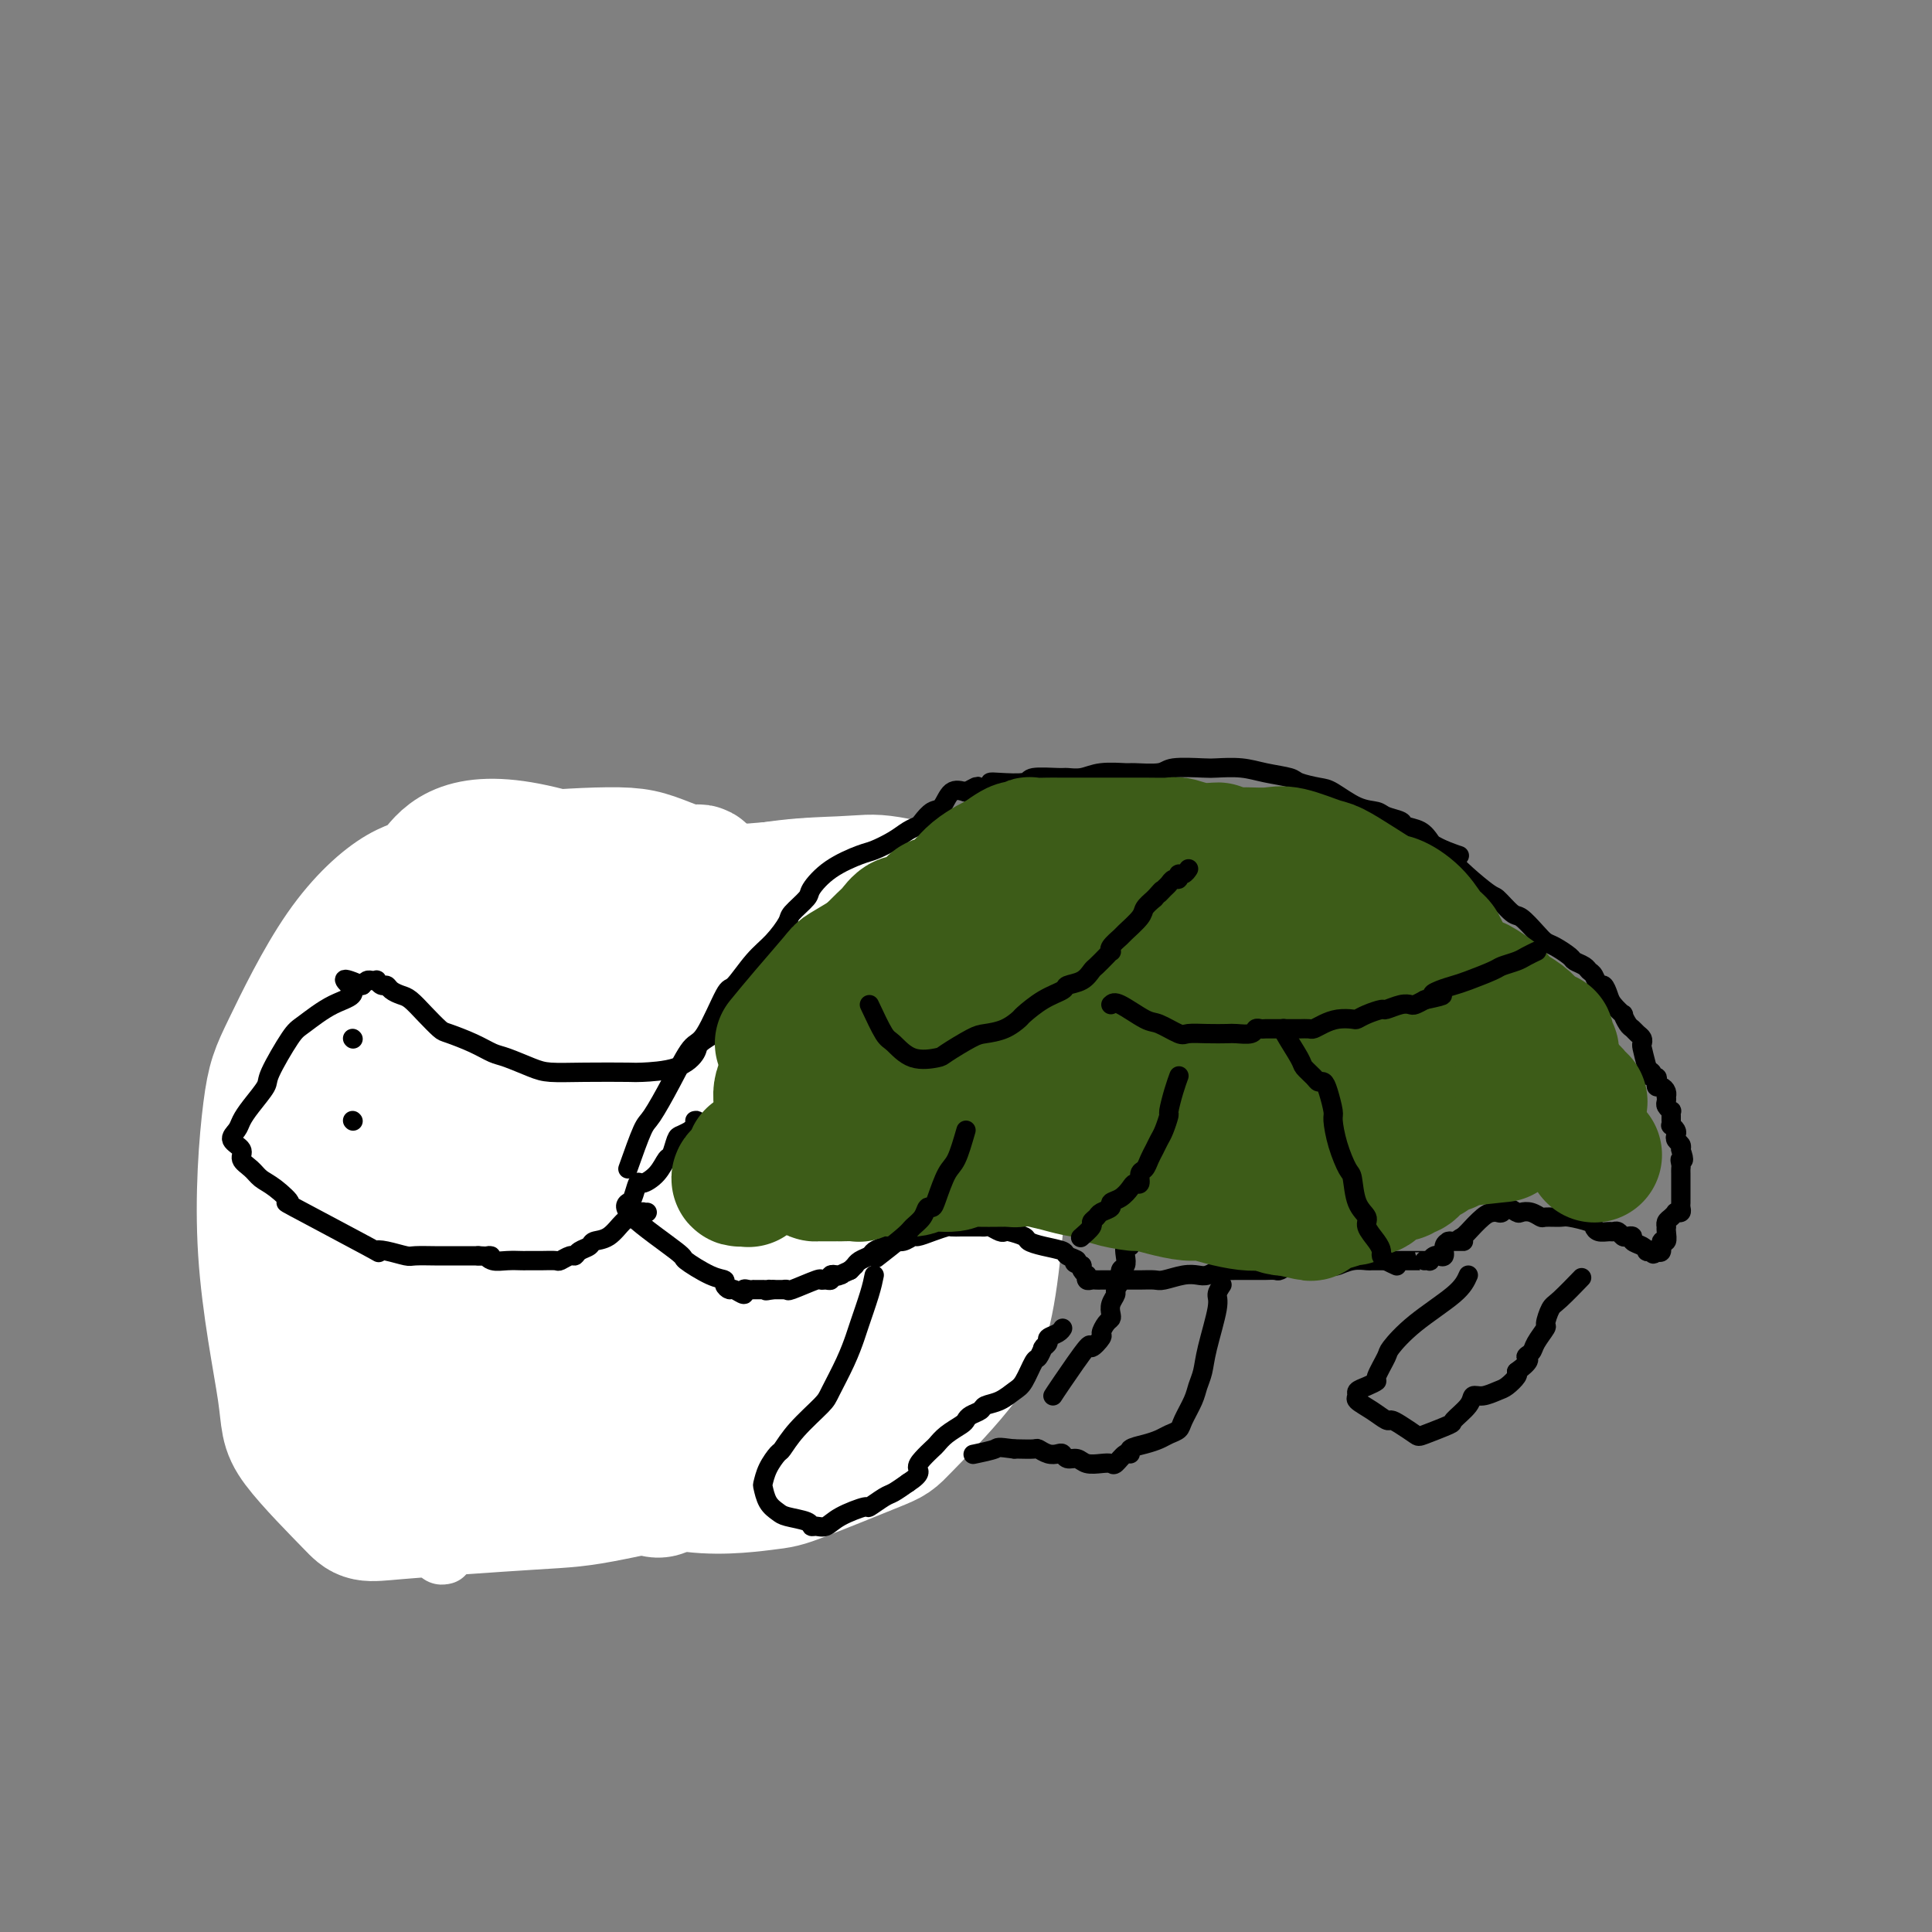 <svg viewBox='0 0 400 400' version='1.1' xmlns='http://www.w3.org/2000/svg' xmlns:xlink='http://www.w3.org/1999/xlink'><rect x="0" y="0" width="400" height="400" fill="#808080" stroke="none"/><g fill='none' stroke='#000000' stroke-width='12' stroke-linecap='round' stroke-linejoin='round'><path d='M87,220c-1.396,1.057 -2.793,2.113 -4,3c-1.207,0.887 -2.225,1.604 -3,2c-0.775,0.396 -1.307,0.473 -2,1c-0.693,0.527 -1.545,1.506 -2,2c-0.455,0.494 -0.511,0.503 -1,1c-0.489,0.497 -1.410,1.483 -2,2c-0.590,0.517 -0.848,0.566 -1,1c-0.152,0.434 -0.197,1.254 -1,2c-0.803,0.746 -2.362,1.420 -3,2c-0.638,0.580 -0.353,1.067 -1,2c-0.647,0.933 -2.226,2.312 -3,4c-0.774,1.688 -0.743,3.683 -1,5c-0.257,1.317 -0.801,1.955 -1,3c-0.199,1.045 -0.053,2.497 0,4c0.053,1.503 0.014,3.057 0,4c-0.014,0.943 -0.004,1.277 0,2c0.004,0.723 0.000,1.837 0,3c-0.000,1.163 0.003,2.377 0,3c-0.003,0.623 -0.013,0.655 0,1c0.013,0.345 0.048,1.001 0,2c-0.048,0.999 -0.178,2.340 0,3c0.178,0.660 0.663,0.639 1,1c0.337,0.361 0.525,1.103 1,2c0.475,0.897 1.238,1.948 2,3'/><path d='M66,278c0.696,1.069 0.435,0.741 1,1c0.565,0.259 1.957,1.104 3,2c1.043,0.896 1.738,1.844 2,2c0.262,0.156 0.090,-0.480 1,0c0.910,0.480 2.900,2.076 4,3c1.100,0.924 1.308,1.176 2,2c0.692,0.824 1.867,2.221 3,3c1.133,0.779 2.223,0.941 3,1c0.777,0.059 1.241,0.016 2,0c0.759,-0.016 1.813,-0.003 3,0c1.187,0.003 2.507,-0.002 3,0c0.493,0.002 0.161,0.012 1,0c0.839,-0.012 2.851,-0.046 4,0c1.149,0.046 1.436,0.171 2,0c0.564,-0.171 1.407,-0.637 3,-1c1.593,-0.363 3.938,-0.621 5,-1c1.062,-0.379 0.842,-0.879 2,-1c1.158,-0.121 3.696,0.137 5,0c1.304,-0.137 1.375,-0.669 2,-1c0.625,-0.331 1.804,-0.460 3,-1c1.196,-0.540 2.408,-1.491 3,-2c0.592,-0.509 0.565,-0.574 1,-1c0.435,-0.426 1.333,-1.211 2,-2c0.667,-0.789 1.103,-1.580 1,-2c-0.103,-0.420 -0.746,-0.469 0,-1c0.746,-0.531 2.882,-1.546 4,-2c1.118,-0.454 1.217,-0.349 2,-1c0.783,-0.651 2.249,-2.060 3,-3c0.751,-0.940 0.786,-1.411 1,-2c0.214,-0.589 0.607,-1.294 1,-2'/><path d='M138,269c2.946,-3.392 1.310,-2.873 1,-3c-0.310,-0.127 0.705,-0.901 1,-2c0.295,-1.099 -0.131,-2.524 0,-4c0.131,-1.476 0.820,-3.001 1,-4c0.180,-0.999 -0.147,-1.470 0,-2c0.147,-0.530 0.769,-1.120 1,-2c0.231,-0.880 0.073,-2.050 0,-3c-0.073,-0.950 -0.060,-1.681 0,-3c0.060,-1.319 0.168,-3.225 0,-4c-0.168,-0.775 -0.611,-0.420 -1,-1c-0.389,-0.580 -0.723,-2.095 -1,-3c-0.277,-0.905 -0.496,-1.200 -1,-2c-0.504,-0.800 -1.291,-2.106 -2,-3c-0.709,-0.894 -1.340,-1.377 -2,-2c-0.660,-0.623 -1.351,-1.386 -2,-2c-0.649,-0.614 -1.257,-1.080 -2,-2c-0.743,-0.920 -1.621,-2.295 -2,-3c-0.379,-0.705 -0.260,-0.740 -1,-1c-0.740,-0.260 -2.341,-0.747 -3,-1c-0.659,-0.253 -0.376,-0.274 -1,-1c-0.624,-0.726 -2.155,-2.158 -3,-3c-0.845,-0.842 -1.006,-1.094 -1,-1c0.006,0.094 0.178,0.533 0,0c-0.178,-0.533 -0.705,-2.038 -1,-3c-0.295,-0.962 -0.356,-1.381 -1,-2c-0.644,-0.619 -1.871,-1.437 -3,-2c-1.129,-0.563 -2.162,-0.869 -3,-1c-0.838,-0.131 -1.482,-0.087 -2,0c-0.518,0.087 -0.909,0.216 -2,0c-1.091,-0.216 -2.883,-0.776 -4,-1c-1.117,-0.224 -1.558,-0.112 -2,0'/><path d='M102,208c-2.476,-0.308 -2.166,-0.079 -2,0c0.166,0.079 0.188,0.007 0,0c-0.188,-0.007 -0.587,0.050 -1,0c-0.413,-0.050 -0.842,-0.206 -1,0c-0.158,0.206 -0.045,0.773 0,1c0.045,0.227 0.023,0.113 0,0'/><path d='M87,217c-1.055,0.364 -2.110,0.729 -3,1c-0.890,0.271 -1.615,0.450 -3,1c-1.385,0.550 -3.429,1.472 -5,2c-1.571,0.528 -2.670,0.663 -3,1c-0.330,0.337 0.108,0.878 0,1c-0.108,0.122 -0.764,-0.173 -1,0c-0.236,0.173 -0.053,0.814 0,1c0.053,0.186 -0.024,-0.083 0,0c0.024,0.083 0.151,0.517 0,1c-0.151,0.483 -0.579,1.015 -1,2c-0.421,0.985 -0.835,2.424 -1,3c-0.165,0.576 -0.083,0.288 0,0'/><path d='M87,216c0.439,-1.350 0.877,-2.701 1,-4c0.123,-1.299 -0.071,-2.548 0,-3c0.071,-0.452 0.406,-0.107 1,0c0.594,0.107 1.448,-0.024 2,0c0.552,0.024 0.802,0.203 1,0c0.198,-0.203 0.343,-0.786 1,-1c0.657,-0.214 1.826,-0.057 3,0c1.174,0.057 2.352,0.015 3,0c0.648,-0.015 0.766,-0.004 1,0c0.234,0.004 0.583,0.001 1,0c0.417,-0.001 0.900,0.001 1,0c0.100,-0.001 -0.183,-0.003 0,0c0.183,0.003 0.833,0.011 1,0c0.167,-0.011 -0.147,-0.041 0,0c0.147,0.041 0.756,0.155 1,0c0.244,-0.155 0.122,-0.577 0,-1'/><path d='M104,207c2.711,-0.533 1.489,-0.867 1,-1c-0.489,-0.133 -0.244,-0.067 0,0'/></g>
<g fill='none' stroke='#FFFFFF' stroke-width='12' stroke-linecap='round' stroke-linejoin='round'><path d='M92,322c-0.740,0.187 -1.480,0.373 -2,-3c-0.520,-3.373 -0.819,-10.307 -1,-14c-0.181,-3.693 -0.245,-4.145 0,-9c0.245,-4.855 0.799,-14.113 1,-19c0.201,-4.887 0.051,-5.405 2,-11c1.949,-5.595 5.999,-16.269 8,-22c2.001,-5.731 1.954,-6.520 6,-11c4.046,-4.480 12.186,-12.651 21,-20c8.814,-7.349 18.301,-13.875 24,-17c5.699,-3.125 7.609,-2.849 13,-4c5.391,-1.151 14.263,-3.730 21,-4c6.737,-0.270 11.340,1.768 14,3c2.660,1.232 3.377,1.659 5,5c1.623,3.341 4.151,9.596 5,17c0.849,7.404 0.019,15.957 -1,21c-1.019,5.043 -2.227,6.574 -5,11c-2.773,4.426 -7.110,11.745 -13,18c-5.890,6.255 -13.333,11.447 -17,14c-3.667,2.553 -3.559,2.468 -8,4c-4.441,1.532 -13.431,4.680 -18,6c-4.569,1.320 -4.718,0.811 -8,1c-3.282,0.189 -9.699,1.077 -16,0c-6.301,-1.077 -12.487,-4.120 -16,-6c-3.513,-1.880 -4.354,-2.597 -7,-6c-2.646,-3.403 -7.097,-9.493 -10,-16c-2.903,-6.507 -4.258,-13.431 -5,-18c-0.742,-4.569 -0.871,-6.785 -1,-9'/><path d='M84,233c-0.734,-9.113 0.432,-18.395 3,-25c2.568,-6.605 6.538,-10.532 13,-15c6.462,-4.468 15.418,-9.476 20,-12c4.582,-2.524 4.792,-2.563 12,-3c7.208,-0.437 21.416,-1.273 29,-2c7.584,-0.727 8.546,-1.345 14,1c5.454,2.345 15.399,7.654 21,15c5.601,7.346 6.856,16.728 7,28c0.144,11.272 -0.824,24.435 -1,31c-0.176,6.565 0.439,6.532 -2,12c-2.439,5.468 -7.931,16.437 -11,22c-3.069,5.563 -3.713,5.720 -8,8c-4.287,2.280 -12.215,6.685 -17,9c-4.785,2.315 -6.427,2.541 -13,3c-6.573,0.459 -18.076,1.150 -29,1c-10.924,-0.150 -21.270,-1.139 -27,-2c-5.730,-0.861 -6.843,-1.592 -11,-3c-4.157,-1.408 -11.359,-3.494 -16,-9c-4.641,-5.506 -6.723,-14.433 -8,-19c-1.277,-4.567 -1.751,-4.774 -1,-11c0.751,-6.226 2.727,-18.472 1,-23c-1.727,-4.528 -7.159,-1.340 3,-11c10.159,-9.660 35.907,-32.168 48,-41c12.093,-8.832 10.530,-3.988 12,-3c1.470,0.988 5.971,-1.879 13,-3c7.029,-1.121 16.585,-0.494 23,0c6.415,0.494 9.690,0.855 11,1c1.310,0.145 0.655,0.072 0,0'/></g>
<g fill='none' stroke='#FFFFFF' stroke-width='28' stroke-linecap='round' stroke-linejoin='round'><path d='M80,306c1.084,-7.386 2.168,-14.772 3,-20c0.832,-5.228 1.413,-8.297 4,-16c2.587,-7.703 7.179,-20.039 13,-31c5.821,-10.961 12.872,-20.547 17,-26c4.128,-5.453 5.333,-6.771 10,-11c4.667,-4.229 12.795,-11.368 22,-15c9.205,-3.632 19.488,-3.758 25,-4c5.512,-0.242 6.255,-0.600 10,0c3.745,0.600 10.494,2.159 15,8c4.506,5.841 6.769,15.964 8,21c1.231,5.036 1.429,4.983 1,14c-0.429,9.017 -1.484,27.102 -3,38c-1.516,10.898 -3.494,14.607 -7,19c-3.506,4.393 -8.539,9.470 -11,12c-2.461,2.530 -2.349,2.512 -6,4c-3.651,1.488 -11.064,4.482 -15,6c-3.936,1.518 -4.395,1.561 -8,2c-3.605,0.439 -10.355,1.274 -17,0c-6.645,-1.274 -13.185,-4.659 -17,-6c-3.815,-1.341 -4.906,-0.640 -9,-5c-4.094,-4.360 -11.191,-13.781 -15,-19c-3.809,-5.219 -4.330,-6.235 -6,-12c-1.670,-5.765 -4.489,-16.280 -6,-26c-1.511,-9.720 -1.714,-18.647 -2,-24c-0.286,-5.353 -0.654,-7.134 0,-11c0.654,-3.866 2.330,-9.819 5,-14c2.670,-4.181 6.335,-6.591 10,-9'/><path d='M101,181c2.318,-1.992 3.114,-2.473 8,-3c4.886,-0.527 13.861,-1.100 19,-1c5.139,0.100 6.442,0.874 12,3c5.558,2.126 15.371,5.605 22,14c6.629,8.395 10.073,21.707 12,29c1.927,7.293 2.336,8.569 3,15c0.664,6.431 1.582,18.017 1,27c-0.582,8.983 -2.664,15.361 -4,19c-1.336,3.639 -1.924,4.537 -4,7c-2.076,2.463 -5.639,6.491 -14,10c-8.361,3.509 -21.520,6.497 -29,8c-7.480,1.503 -9.282,1.519 -17,2c-7.718,0.481 -21.352,1.427 -28,2c-6.648,0.573 -6.312,0.773 -9,-2c-2.688,-2.773 -8.402,-8.518 -11,-12c-2.598,-3.482 -2.081,-4.702 -3,-11c-0.919,-6.298 -3.276,-17.674 -4,-29c-0.724,-11.326 0.183,-22.602 1,-29c0.817,-6.398 1.543,-7.919 4,-13c2.457,-5.081 6.644,-13.723 11,-20c4.356,-6.277 8.881,-10.189 12,-12c3.119,-1.811 4.832,-1.520 7,-4c2.168,-2.480 4.792,-7.730 19,-5c14.208,2.730 40.001,13.441 51,25c10.999,11.559 7.204,23.968 6,31c-1.204,7.032 0.182,8.689 0,15c-0.182,6.311 -1.934,17.276 -3,23c-1.066,5.724 -1.448,6.207 -4,9c-2.552,2.793 -7.276,7.897 -12,13'/><path d='M147,292c-6.016,4.683 -13.057,5.389 -17,6c-3.943,0.611 -4.787,1.127 -10,1c-5.213,-0.127 -14.795,-0.896 -20,-1c-5.205,-0.104 -6.033,0.457 -9,-2c-2.967,-2.457 -8.072,-7.931 -11,-16c-2.928,-8.069 -3.678,-18.731 -4,-25c-0.322,-6.269 -0.217,-8.144 0,-13c0.217,-4.856 0.544,-12.692 3,-20c2.456,-7.308 7.040,-14.088 10,-18c2.960,-3.912 4.296,-4.956 8,-8c3.704,-3.044 9.775,-8.089 14,-11c4.225,-2.911 6.604,-3.687 10,-4c3.396,-0.313 7.808,-0.164 11,2c3.192,2.164 5.162,6.344 8,3c2.838,-3.344 6.543,-14.210 7,9c0.457,23.210 -2.334,80.497 -6,102c-3.666,21.503 -8.206,7.224 -12,2c-3.794,-5.224 -6.840,-1.391 -12,0c-5.160,1.391 -12.433,0.342 -18,-2c-5.567,-2.342 -9.429,-5.976 -12,-8c-2.571,-2.024 -3.852,-2.439 -6,-8c-2.148,-5.561 -5.164,-16.269 -7,-22c-1.836,-5.731 -2.492,-6.485 -3,-11c-0.508,-4.515 -0.868,-12.793 0,-19c0.868,-6.207 2.962,-10.345 5,-13c2.038,-2.655 4.019,-3.828 6,-5'/><path d='M82,211c4.792,-2.380 13.772,-5.830 19,-8c5.228,-2.170 6.706,-3.061 13,-4c6.294,-0.939 17.406,-1.928 27,-1c9.594,0.928 17.670,3.771 22,6c4.330,2.229 4.913,3.844 7,9c2.087,5.156 5.679,13.852 7,23c1.321,9.148 0.373,18.746 0,24c-0.373,5.254 -0.171,6.162 -2,11c-1.829,4.838 -5.688,13.605 -8,18c-2.312,4.395 -3.076,4.418 -7,6c-3.924,1.582 -11.006,4.724 -17,7c-5.994,2.276 -10.898,3.688 -16,4c-5.102,0.312 -10.400,-0.474 -13,-1c-2.600,-0.526 -2.502,-0.791 -4,-4c-1.498,-3.209 -4.592,-9.360 -6,-13c-1.408,-3.640 -1.130,-4.767 -1,-11c0.130,-6.233 0.111,-17.570 1,-26c0.889,-8.430 2.686,-13.953 6,-22c3.314,-8.047 8.146,-18.620 10,-23c1.854,-4.380 0.732,-2.569 1,-1c0.268,1.569 1.927,2.895 3,4c1.073,1.105 1.561,1.988 3,6c1.439,4.012 3.831,11.152 6,19c2.169,7.848 4.116,16.405 5,21c0.884,4.595 0.704,5.229 1,9c0.296,3.771 1.069,10.681 1,14c-0.069,3.319 -0.980,3.047 -1,4c-0.020,0.953 0.851,3.129 0,4c-0.851,0.871 -3.426,0.435 -6,0'/><path d='M133,286c-1.486,0.202 -2.202,0.707 -5,-1c-2.798,-1.707 -7.678,-5.627 -10,-8c-2.322,-2.373 -2.084,-3.199 -3,-8c-0.916,-4.801 -2.985,-13.577 -4,-21c-1.015,-7.423 -0.975,-13.491 0,-19c0.975,-5.509 2.887,-10.457 4,-13c1.113,-2.543 1.429,-2.679 2,-4c0.571,-1.321 1.396,-3.827 2,-5c0.604,-1.173 0.986,-1.015 1,-1c0.014,0.015 -0.339,-0.115 0,0c0.339,0.115 1.369,0.474 2,1c0.631,0.526 0.862,1.219 2,2c1.138,0.781 3.182,1.652 4,2c0.818,0.348 0.409,0.174 0,0'/></g>
<g fill='none' stroke='#FFFFFF' stroke-width='4' stroke-linecap='round' stroke-linejoin='round'><path d='M132,267c0.666,0.021 1.331,0.043 2,-1c0.669,-1.043 1.340,-3.149 2,-4c0.660,-0.851 1.309,-0.447 2,-2c0.691,-1.553 1.424,-5.064 2,-7c0.576,-1.936 0.997,-2.297 2,-4c1.003,-1.703 2.590,-4.746 4,-7c1.410,-2.254 2.642,-3.718 4,-6c1.358,-2.282 2.842,-5.381 4,-7c1.158,-1.619 1.991,-1.757 3,-3c1.009,-1.243 2.193,-3.592 3,-5c0.807,-1.408 1.236,-1.874 2,-3c0.764,-1.126 1.862,-2.911 3,-5c1.138,-2.089 2.315,-4.481 3,-6c0.685,-1.519 0.876,-2.164 2,-3c1.124,-0.836 3.179,-1.862 5,-3c1.821,-1.138 3.407,-2.390 4,-3c0.593,-0.610 0.193,-0.580 1,-1c0.807,-0.420 2.821,-1.291 5,-2c2.179,-0.709 4.523,-1.257 6,-2c1.477,-0.743 2.086,-1.680 4,-3c1.914,-1.320 5.131,-3.024 7,-4c1.869,-0.976 2.388,-1.224 4,-2c1.612,-0.776 4.318,-2.079 7,-3c2.682,-0.921 5.341,-1.461 8,-2'/><path d='M221,179c9.756,-4.294 8.645,-2.527 9,-2c0.355,0.527 2.174,-0.184 5,-1c2.826,-0.816 6.659,-1.735 9,-2c2.341,-0.265 3.191,0.125 5,0c1.809,-0.125 4.576,-0.766 6,-1c1.424,-0.234 1.505,-0.063 2,0c0.495,0.063 1.402,0.017 2,0c0.598,-0.017 0.885,-0.005 1,0c0.115,0.005 0.057,0.002 0,0'/></g>
<g fill='none' stroke='#000000' stroke-width='4' stroke-linecap='round' stroke-linejoin='round'><path d='M130,242c1.135,-3.199 2.269,-6.398 3,-8c0.731,-1.602 1.057,-1.607 2,-3c0.943,-1.393 2.502,-4.173 4,-7c1.498,-2.827 2.935,-5.702 4,-7c1.065,-1.298 1.758,-1.021 3,-3c1.242,-1.979 3.034,-6.215 4,-8c0.966,-1.785 1.107,-1.120 2,-2c0.893,-0.880 2.537,-3.304 4,-5c1.463,-1.696 2.743,-2.665 4,-4c1.257,-1.335 2.490,-3.035 3,-4c0.510,-0.965 0.297,-1.194 1,-2c0.703,-0.806 2.322,-2.190 3,-3c0.678,-0.810 0.415,-1.046 1,-2c0.585,-0.954 2.019,-2.626 4,-4c1.981,-1.374 4.510,-2.448 6,-3c1.490,-0.552 1.943,-0.580 3,-1c1.057,-0.420 2.720,-1.230 4,-2c1.280,-0.770 2.177,-1.499 3,-2c0.823,-0.501 1.571,-0.772 2,-1c0.429,-0.228 0.540,-0.412 1,-1c0.460,-0.588 1.267,-1.580 2,-2c0.733,-0.420 1.390,-0.267 2,-1c0.610,-0.733 1.174,-2.352 2,-3c0.826,-0.648 1.913,-0.324 3,0'/><path d='M200,164c4.389,-2.430 1.362,-0.507 1,0c-0.362,0.507 1.941,-0.404 3,-1c1.059,-0.596 0.876,-0.878 1,-1c0.124,-0.122 0.557,-0.086 2,0c1.443,0.086 3.898,0.220 5,0c1.102,-0.220 0.852,-0.795 2,-1c1.148,-0.205 3.695,-0.041 5,0c1.305,0.041 1.368,-0.042 2,0c0.632,0.042 1.833,0.208 3,0c1.167,-0.208 2.301,-0.792 4,-1c1.699,-0.208 3.965,-0.042 5,0c1.035,0.042 0.841,-0.041 2,0c1.159,0.041 3.670,0.206 5,0c1.330,-0.206 1.477,-0.784 3,-1c1.523,-0.216 4.422,-0.069 6,0c1.578,0.069 1.835,0.060 3,0c1.165,-0.060 3.240,-0.170 5,0c1.760,0.170 3.207,0.621 5,1c1.793,0.379 3.931,0.686 5,1c1.069,0.314 1.067,0.633 2,1c0.933,0.367 2.801,0.781 4,1c1.199,0.219 1.730,0.244 3,1c1.270,0.756 3.280,2.244 5,3c1.720,0.756 3.150,0.779 4,1c0.850,0.221 1.121,0.640 2,1c0.879,0.360 2.367,0.660 3,1c0.633,0.340 0.410,0.721 1,1c0.590,0.279 1.993,0.456 3,1c1.007,0.544 1.617,1.454 2,2c0.383,0.546 0.538,0.727 1,1c0.462,0.273 1.231,0.636 2,1'/><path d='M299,176c6.336,2.451 1.177,0.080 1,1c-0.177,0.920 4.628,5.132 7,7c2.372,1.868 2.313,1.394 3,2c0.687,0.606 2.122,2.294 3,3c0.878,0.706 1.199,0.431 2,1c0.801,0.569 2.083,1.984 3,3c0.917,1.016 1.468,1.634 2,2c0.532,0.366 1.046,0.480 2,1c0.954,0.520 2.350,1.448 3,2c0.650,0.552 0.555,0.730 1,1c0.445,0.270 1.428,0.631 2,1c0.572,0.369 0.731,0.746 1,1c0.269,0.254 0.648,0.385 1,1c0.352,0.615 0.676,1.714 1,2c0.324,0.286 0.646,-0.240 1,0c0.354,0.240 0.739,1.248 1,2c0.261,0.752 0.399,1.248 1,2c0.601,0.752 1.666,1.760 2,2c0.334,0.240 -0.065,-0.287 0,0c0.065,0.287 0.592,1.387 1,2c0.408,0.613 0.697,0.739 1,1c0.303,0.261 0.620,0.655 1,1c0.380,0.345 0.824,0.639 1,1c0.176,0.361 0.086,0.790 0,1c-0.086,0.210 -0.167,0.203 0,1c0.167,0.797 0.584,2.399 1,4'/><path d='M341,221c1.327,2.874 0.146,1.557 0,1c-0.146,-0.557 0.745,-0.356 1,0c0.255,0.356 -0.125,0.865 0,1c0.125,0.135 0.755,-0.105 1,0c0.245,0.105 0.104,0.554 0,1c-0.104,0.446 -0.172,0.889 0,1c0.172,0.111 0.582,-0.111 1,0c0.418,0.111 0.843,0.554 1,1c0.157,0.446 0.046,0.894 0,1c-0.046,0.106 -0.026,-0.130 0,0c0.026,0.130 0.060,0.627 0,1c-0.060,0.373 -0.212,0.622 0,1c0.212,0.378 0.789,0.885 1,1c0.211,0.115 0.057,-0.162 0,0c-0.057,0.162 -0.015,0.762 0,1c0.015,0.238 0.004,0.115 0,0c-0.004,-0.115 -0.001,-0.223 0,0c0.001,0.223 -0.001,0.777 0,1c0.001,0.223 0.004,0.115 0,0c-0.004,-0.115 -0.015,-0.238 0,0c0.015,0.238 0.056,0.837 0,1c-0.056,0.163 -0.207,-0.111 0,0c0.207,0.111 0.774,0.607 1,1c0.226,0.393 0.112,0.683 0,1c-0.112,0.317 -0.223,0.662 0,1c0.223,0.338 0.778,0.668 1,1c0.222,0.332 0.111,0.666 0,1'/><path d='M348,238c1.083,3.036 0.290,2.127 0,2c-0.290,-0.127 -0.078,0.529 0,1c0.078,0.471 0.021,0.756 0,1c-0.021,0.244 -0.006,0.447 0,1c0.006,0.553 0.002,1.458 0,2c-0.002,0.542 -0.001,0.722 0,1c0.001,0.278 0.001,0.653 0,1c-0.001,0.347 -0.004,0.667 0,1c0.004,0.333 0.015,0.678 0,1c-0.015,0.322 -0.056,0.621 0,1c0.056,0.379 0.208,0.837 0,1c-0.208,0.163 -0.778,0.032 -1,0c-0.222,-0.032 -0.098,0.034 0,0c0.098,-0.034 0.170,-0.167 0,0c-0.170,0.167 -0.582,0.635 -1,1c-0.418,0.365 -0.843,0.628 -1,1c-0.157,0.372 -0.046,0.854 0,1c0.046,0.146 0.027,-0.045 0,0c-0.027,0.045 -0.063,0.324 0,1c0.063,0.676 0.223,1.748 0,2c-0.223,0.252 -0.829,-0.317 -1,0c-0.171,0.317 0.094,1.519 0,2c-0.094,0.481 -0.547,0.240 -1,0'/><path d='M343,259c-0.937,1.241 -0.781,0.344 -1,0c-0.219,-0.344 -0.814,-0.134 -1,0c-0.186,0.134 0.038,0.193 0,0c-0.038,-0.193 -0.339,-0.639 -1,-1c-0.661,-0.361 -1.683,-0.636 -2,-1c-0.317,-0.364 0.069,-0.815 0,-1c-0.069,-0.185 -0.595,-0.102 -1,0c-0.405,0.102 -0.689,0.224 -1,0c-0.311,-0.224 -0.647,-0.795 -1,-1c-0.353,-0.205 -0.722,-0.044 -1,0c-0.278,0.044 -0.467,-0.031 -1,0c-0.533,0.031 -1.412,0.166 -2,0c-0.588,-0.166 -0.886,-0.633 -1,-1c-0.114,-0.367 -0.043,-0.633 -1,-1c-0.957,-0.367 -2.942,-0.834 -4,-1c-1.058,-0.166 -1.191,-0.031 -2,0c-0.809,0.031 -2.296,-0.043 -3,0c-0.704,0.043 -0.626,0.203 -1,0c-0.374,-0.203 -1.199,-0.769 -2,-1c-0.801,-0.231 -1.577,-0.129 -2,0c-0.423,0.129 -0.494,0.283 -1,0c-0.506,-0.283 -1.446,-1.003 -2,-1c-0.554,0.003 -0.720,0.730 -1,1c-0.280,0.270 -0.673,0.082 -1,0c-0.327,-0.082 -0.588,-0.058 -1,0c-0.412,0.058 -0.977,0.150 -2,1c-1.023,0.850 -2.506,2.460 -3,3c-0.494,0.540 0.002,0.012 0,0c-0.002,-0.012 -0.501,0.494 -1,1'/><path d='M303,256c-2.137,1.000 -0.481,0.999 0,1c0.481,0.001 -0.215,0.002 -1,0c-0.785,-0.002 -1.659,-0.007 -2,0c-0.341,0.007 -0.148,0.026 0,0c0.148,-0.026 0.251,-0.098 0,0c-0.251,0.098 -0.854,0.365 -1,1c-0.146,0.635 0.167,1.638 0,2c-0.167,0.362 -0.814,0.083 -1,0c-0.186,-0.083 0.090,0.030 0,0c-0.090,-0.030 -0.546,-0.204 -1,0c-0.454,0.204 -0.907,0.787 -1,1c-0.093,0.213 0.175,0.057 0,0c-0.175,-0.057 -0.792,-0.015 -1,0c-0.208,0.015 -0.006,0.004 0,0c0.006,-0.004 -0.185,-0.001 -1,0c-0.815,0.001 -2.254,0.000 -3,0c-0.746,-0.000 -0.800,0.000 -1,0c-0.200,-0.000 -0.545,-0.001 -1,0c-0.455,0.001 -1.019,0.004 -2,0c-0.981,-0.004 -2.380,-0.015 -3,0c-0.620,0.015 -0.460,0.057 -1,0c-0.540,-0.057 -1.779,-0.211 -3,0c-1.221,0.211 -2.424,0.789 -3,1c-0.576,0.211 -0.526,0.057 -1,0c-0.474,-0.057 -1.474,-0.015 -2,0c-0.526,0.015 -0.579,0.004 -1,0c-0.421,-0.004 -1.211,-0.002 -2,0'/><path d='M271,262c-4.517,0.171 -3.308,0.098 -3,0c0.308,-0.098 -0.285,-0.223 -1,0c-0.715,0.223 -1.553,0.792 -2,1c-0.447,0.208 -0.505,0.056 -1,0c-0.495,-0.056 -1.429,-0.015 -2,0c-0.571,0.015 -0.781,0.004 -1,0c-0.219,-0.004 -0.448,-0.001 -1,0c-0.552,0.001 -1.428,-0.001 -2,0c-0.572,0.001 -0.839,0.004 -1,0c-0.161,-0.004 -0.217,-0.015 -1,0c-0.783,0.015 -2.294,0.056 -3,0c-0.706,-0.056 -0.605,-0.207 -1,0c-0.395,0.207 -1.284,0.774 -2,1c-0.716,0.226 -1.258,0.113 -2,0c-0.742,-0.113 -1.684,-0.226 -3,0c-1.316,0.226 -3.006,0.793 -4,1c-0.994,0.207 -1.291,0.056 -2,0c-0.709,-0.056 -1.829,-0.015 -3,0c-1.171,0.015 -2.394,0.004 -3,0c-0.606,-0.004 -0.596,-0.001 -1,0c-0.404,0.001 -1.222,0.001 -2,0c-0.778,-0.001 -1.515,-0.004 -2,0c-0.485,0.004 -0.717,0.016 -1,0c-0.283,-0.016 -0.615,-0.060 -1,0c-0.385,0.060 -0.821,0.223 -1,0c-0.179,-0.223 -0.099,-0.833 0,-1c0.099,-0.167 0.219,0.109 0,0c-0.219,-0.109 -0.777,-0.603 -1,-1c-0.223,-0.397 -0.112,-0.699 0,-1'/><path d='M224,262c-2.737,-0.643 -1.080,-0.750 -1,-1c0.080,-0.250 -1.415,-0.644 -2,-1c-0.585,-0.356 -0.258,-0.673 -1,-1c-0.742,-0.327 -2.552,-0.662 -4,-1c-1.448,-0.338 -2.534,-0.678 -3,-1c-0.466,-0.322 -0.314,-0.626 -1,-1c-0.686,-0.374 -2.211,-0.818 -3,-1c-0.789,-0.182 -0.841,-0.101 -1,0c-0.159,0.101 -0.424,0.223 -1,0c-0.576,-0.223 -1.464,-0.792 -2,-1c-0.536,-0.208 -0.722,-0.056 -1,0c-0.278,0.056 -0.648,0.015 -1,0c-0.352,-0.015 -0.685,-0.004 -1,0c-0.315,0.004 -0.613,0.001 -1,0c-0.387,-0.001 -0.862,-0.001 -1,0c-0.138,0.001 0.060,0.003 0,0c-0.060,-0.003 -0.377,-0.011 -1,0c-0.623,0.011 -1.553,0.040 -2,0c-0.447,-0.040 -0.413,-0.150 -1,0c-0.587,0.150 -1.795,0.561 -3,1c-1.205,0.439 -2.405,0.905 -3,1c-0.595,0.095 -0.583,-0.182 -1,0c-0.417,0.182 -1.263,0.822 -2,1c-0.737,0.178 -1.367,-0.107 -2,0c-0.633,0.107 -1.270,0.607 -2,1c-0.730,0.393 -1.554,0.679 -2,1c-0.446,0.321 -0.515,0.677 -1,1c-0.485,0.323 -1.388,0.612 -2,1c-0.612,0.388 -0.934,0.874 -1,1c-0.066,0.126 0.124,-0.107 0,0c-0.124,0.107 -0.562,0.553 -1,1'/><path d='M176,263c-3.560,1.619 -2.458,1.167 -2,1c0.458,-0.167 0.274,-0.048 0,0c-0.274,0.048 -0.637,0.024 -1,0'/><path d='M173,264c-0.400,0.171 0.099,0.099 0,0c-0.099,-0.099 -0.796,-0.225 -1,0c-0.204,0.225 0.085,0.800 0,1c-0.085,0.200 -0.543,0.025 -1,0c-0.457,-0.025 -0.911,0.098 -1,0c-0.089,-0.098 0.188,-0.419 -1,0c-1.188,0.419 -3.840,1.576 -5,2c-1.160,0.424 -0.826,0.114 -1,0c-0.174,-0.114 -0.854,-0.031 -1,0c-0.146,0.031 0.244,0.009 0,0c-0.244,-0.009 -1.122,-0.004 -2,0'/><path d='M160,267c-2.255,0.464 -1.391,0.124 -1,0c0.391,-0.124 0.311,-0.033 0,0c-0.311,0.033 -0.853,0.009 -1,0c-0.147,-0.009 0.102,-0.002 0,0c-0.102,0.002 -0.553,-0.001 -1,0c-0.447,0.001 -0.888,0.005 -1,0c-0.112,-0.005 0.107,-0.019 0,0c-0.107,0.019 -0.539,0.073 -1,0c-0.461,-0.073 -0.951,-0.271 -1,0c-0.049,0.271 0.342,1.011 0,1c-0.342,-0.011 -1.418,-0.774 -2,-1c-0.582,-0.226 -0.669,0.086 -1,0c-0.331,-0.086 -0.907,-0.571 -1,-1c-0.093,-0.429 0.296,-0.804 0,-1c-0.296,-0.196 -1.278,-0.214 -3,-1c-1.722,-0.786 -4.186,-2.341 -5,-3c-0.814,-0.659 0.020,-0.423 -2,-2c-2.020,-1.577 -6.894,-4.968 -9,-7c-2.106,-2.032 -1.445,-2.707 -1,-3c0.445,-0.293 0.672,-0.205 1,-1c0.328,-0.795 0.756,-2.473 1,-3c0.244,-0.527 0.303,0.097 1,0c0.697,-0.097 2.031,-0.915 3,-2c0.969,-1.085 1.572,-2.437 2,-3c0.428,-0.563 0.682,-0.336 1,-1c0.318,-0.664 0.701,-2.217 1,-3c0.299,-0.783 0.514,-0.795 1,-1c0.486,-0.205 1.243,-0.602 2,-1'/><path d='M143,234c1.933,-2.156 1.267,-2.044 1,-2c-0.267,0.044 -0.133,0.022 0,0'/><path d='M148,214c0.327,-0.188 0.655,-0.376 0,0c-0.655,0.376 -2.291,1.316 -3,2c-0.709,0.684 -0.491,1.111 -1,2c-0.509,0.889 -1.746,2.239 -4,3c-2.254,0.761 -5.525,0.934 -7,1c-1.475,0.066 -1.154,0.025 -3,0c-1.846,-0.025 -5.858,-0.033 -9,0c-3.142,0.033 -5.413,0.108 -7,0c-1.587,-0.108 -2.492,-0.400 -4,-1c-1.508,-0.600 -3.621,-1.507 -5,-2c-1.379,-0.493 -2.024,-0.571 -3,-1c-0.976,-0.429 -2.282,-1.207 -4,-2c-1.718,-0.793 -3.850,-1.599 -5,-2c-1.150,-0.401 -1.320,-0.397 -2,-1c-0.680,-0.603 -1.870,-1.812 -3,-3c-1.130,-1.188 -2.200,-2.356 -3,-3c-0.800,-0.644 -1.329,-0.765 -2,-1c-0.671,-0.235 -1.486,-0.585 -2,-1c-0.514,-0.415 -0.729,-0.896 -1,-1c-0.271,-0.104 -0.597,0.167 -1,0c-0.403,-0.167 -0.881,-0.774 -1,-1c-0.119,-0.226 0.123,-0.071 0,0c-0.123,0.071 -0.610,0.058 -1,0c-0.390,-0.058 -0.683,-0.159 -1,0c-0.317,0.159 -0.659,0.580 -1,1'/><path d='M75,204c-6.333,-2.681 -2.664,-0.382 -2,1c0.664,1.382 -1.676,1.849 -4,3c-2.324,1.151 -4.632,2.986 -6,4c-1.368,1.014 -1.795,1.206 -3,3c-1.205,1.794 -3.187,5.191 -4,7c-0.813,1.809 -0.459,2.032 -1,3c-0.541,0.968 -1.979,2.682 -3,4c-1.021,1.318 -1.624,2.240 -2,3c-0.376,0.760 -0.526,1.358 -1,2c-0.474,0.642 -1.274,1.327 -1,2c0.274,0.673 1.622,1.333 2,2c0.378,0.667 -0.214,1.340 0,2c0.214,0.660 1.234,1.308 2,2c0.766,0.692 1.279,1.430 2,2c0.721,0.570 1.649,0.972 3,2c1.351,1.028 3.126,2.681 3,3c-0.126,0.319 -2.153,-0.695 1,1c3.153,1.695 11.486,6.100 15,8c3.514,1.900 2.209,1.294 2,1c-0.209,-0.294 0.679,-0.275 2,0c1.321,0.275 3.077,0.806 4,1c0.923,0.194 1.014,0.052 2,0c0.986,-0.052 2.866,-0.014 4,0c1.134,0.014 1.522,0.004 2,0c0.478,-0.004 1.046,-0.001 2,0c0.954,0.001 2.295,0.000 3,0c0.705,-0.000 0.773,-0.000 1,0c0.227,0.000 0.614,0.000 1,0'/><path d='M99,260c3.987,0.249 2.453,-0.130 2,0c-0.453,0.130 0.174,0.767 1,1c0.826,0.233 1.850,0.062 3,0c1.150,-0.062 2.426,-0.016 3,0c0.574,0.016 0.448,0.000 1,0c0.552,-0.000 1.783,0.015 3,0c1.217,-0.015 2.419,-0.060 3,0c0.581,0.060 0.541,0.223 1,0c0.459,-0.223 1.417,-0.834 2,-1c0.583,-0.166 0.792,0.112 1,0c0.208,-0.112 0.416,-0.615 1,-1c0.584,-0.385 1.545,-0.652 2,-1c0.455,-0.348 0.403,-0.776 1,-1c0.597,-0.224 1.844,-0.242 3,-1c1.156,-0.758 2.222,-2.256 3,-3c0.778,-0.744 1.266,-0.735 2,-1c0.734,-0.265 1.712,-0.803 2,-1c0.288,-0.197 -0.115,-0.053 0,0c0.115,0.053 0.747,0.015 1,0c0.253,-0.015 0.126,-0.008 0,0'/><path d='M73,215c0.000,0.000 0.100,0.100 0.1,0.1'/><path d='M73,232c0.000,0.000 0.100,0.100 0.1,0.1'/></g>
<g fill='none' stroke='#3D5C18' stroke-width='28' stroke-linecap='round' stroke-linejoin='round'><path d='M162,216c1.464,-1.786 2.928,-3.571 5,-6c2.072,-2.429 4.751,-5.500 6,-7c1.249,-1.500 1.069,-1.428 2,-2c0.931,-0.572 2.974,-1.789 5,-3c2.026,-1.211 4.035,-2.417 5,-3c0.965,-0.583 0.885,-0.541 2,-1c1.115,-0.459 3.426,-1.417 5,-2c1.574,-0.583 2.412,-0.790 3,-1c0.588,-0.210 0.925,-0.423 2,-1c1.075,-0.577 2.889,-1.517 4,-2c1.111,-0.483 1.520,-0.508 3,-1c1.480,-0.492 4.032,-1.452 6,-2c1.968,-0.548 3.353,-0.683 4,-1c0.647,-0.317 0.557,-0.817 1,-1c0.443,-0.183 1.418,-0.049 2,0c0.582,0.049 0.771,0.013 1,0c0.229,-0.013 0.498,-0.004 1,0c0.502,0.004 1.238,0.001 2,0c0.762,-0.001 1.550,-0.000 2,0c0.450,0.000 0.563,0.000 1,0c0.437,-0.000 1.198,-0.000 2,0c0.802,0.000 1.645,0.000 2,0c0.355,-0.000 0.222,-0.000 1,0c0.778,0.000 2.466,0.000 4,0c1.534,-0.000 2.913,-0.000 4,0c1.087,0.000 1.882,0.000 3,0c1.118,-0.000 2.559,-0.000 4,0'/><path d='M244,183c5.053,0.244 4.186,0.853 4,1c-0.186,0.147 0.310,-0.166 2,0c1.690,0.166 4.573,0.813 6,1c1.427,0.187 1.399,-0.087 2,0c0.601,0.087 1.832,0.533 3,1c1.168,0.467 2.272,0.955 3,1c0.728,0.045 1.081,-0.353 2,0c0.919,0.353 2.404,1.457 3,2c0.596,0.543 0.302,0.526 1,1c0.698,0.474 2.389,1.441 4,2c1.611,0.559 3.141,0.711 4,1c0.859,0.289 1.048,0.714 2,1c0.952,0.286 2.667,0.434 4,1c1.333,0.566 2.283,1.551 3,2c0.717,0.449 1.201,0.361 2,1c0.799,0.639 1.911,2.006 2,2c0.089,-0.006 -0.847,-1.385 1,1c1.847,2.385 6.476,8.535 8,11c1.524,2.465 -0.056,1.246 0,1c0.056,-0.246 1.747,0.481 1,1c-0.747,0.519 -3.932,0.830 -9,0c-5.068,-0.830 -12.018,-2.800 -17,-4c-4.982,-1.200 -7.995,-1.628 -10,-2c-2.005,-0.372 -3.003,-0.686 -4,-1'/><path d='M261,207c-5.815,-1.249 -4.854,-0.871 -6,-1c-1.146,-0.129 -4.401,-0.763 -6,-1c-1.599,-0.237 -1.544,-0.076 -3,0c-1.456,0.076 -4.424,0.067 -7,0c-2.576,-0.067 -4.761,-0.190 -6,0c-1.239,0.190 -1.530,0.695 -2,1c-0.470,0.305 -1.117,0.412 -5,2c-3.883,1.588 -11.002,4.656 -14,6c-2.998,1.344 -1.874,0.962 -2,1c-0.126,0.038 -1.502,0.496 -3,1c-1.498,0.504 -3.117,1.052 -5,2c-1.883,0.948 -4.030,2.294 -5,3c-0.970,0.706 -0.765,0.771 -2,1c-1.235,0.229 -3.912,0.623 -5,1c-1.088,0.377 -0.589,0.736 -1,1c-0.411,0.264 -1.732,0.433 -3,1c-1.268,0.567 -2.482,1.533 -3,2c-0.518,0.467 -0.339,0.437 -1,1c-0.661,0.563 -2.162,1.721 -3,2c-0.838,0.279 -1.013,-0.320 -2,0c-0.987,0.320 -2.785,1.559 -4,2c-1.215,0.441 -1.848,0.082 -2,0c-0.152,-0.082 0.176,0.112 -1,1c-1.176,0.888 -3.855,2.470 -5,3c-1.145,0.530 -0.756,0.009 -1,0c-0.244,-0.009 -1.122,0.496 -2,1'/><path d='M162,237c-11.226,4.947 -3.792,1.314 -1,0c2.792,-1.314 0.940,-0.310 0,0c-0.940,0.310 -0.969,-0.076 -1,0c-0.031,0.076 -0.064,0.612 0,1c0.064,0.388 0.225,0.626 0,1c-0.225,0.374 -0.835,0.884 -1,1c-0.165,0.116 0.114,-0.163 0,0c-0.114,0.163 -0.623,0.769 -1,1c-0.377,0.231 -0.622,0.086 -1,0c-0.378,-0.086 -0.888,-0.114 -1,0c-0.112,0.114 0.176,0.371 0,1c-0.176,0.629 -0.815,1.629 -1,2c-0.185,0.371 0.084,0.113 0,0c-0.084,-0.113 -0.519,-0.079 -1,0c-0.481,0.079 -1.006,0.204 -1,0c0.006,-0.204 0.542,-0.736 1,-1c0.458,-0.264 0.837,-0.259 2,-1c1.163,-0.741 3.110,-2.228 4,-3c0.890,-0.772 0.722,-0.830 2,-2c1.278,-1.170 4.003,-3.451 6,-5c1.997,-1.549 3.266,-2.365 4,-3c0.734,-0.635 0.932,-1.090 2,-2c1.068,-0.910 3.007,-2.274 5,-4c1.993,-1.726 4.039,-3.813 5,-5c0.961,-1.187 0.836,-1.473 2,-2c1.164,-0.527 3.618,-1.293 5,-2c1.382,-0.707 1.691,-1.353 2,-2'/><path d='M193,212c6.664,-5.461 4.325,-3.112 5,-3c0.675,0.112 4.366,-2.011 6,-3c1.634,-0.989 1.211,-0.842 3,-1c1.789,-0.158 5.790,-0.619 8,-1c2.210,-0.381 2.630,-0.680 4,-1c1.370,-0.320 3.691,-0.659 6,-1c2.309,-0.341 4.605,-0.684 6,-1c1.395,-0.316 1.891,-0.607 3,-1c1.109,-0.393 2.833,-0.889 4,-1c1.167,-0.111 1.776,0.162 2,0c0.224,-0.162 0.064,-0.761 0,-1c-0.064,-0.239 -0.032,-0.120 0,0'/><path d='M162,229c-0.291,-1.268 -0.583,-2.535 0,-4c0.583,-1.465 2.039,-3.126 3,-5c0.961,-1.874 1.425,-3.961 2,-5c0.575,-1.039 1.261,-1.032 2,-2c0.739,-0.968 1.531,-2.913 2,-4c0.469,-1.087 0.614,-1.315 1,-2c0.386,-0.685 1.013,-1.825 2,-3c0.987,-1.175 2.333,-2.383 3,-3c0.667,-0.617 0.654,-0.642 1,-1c0.346,-0.358 1.052,-1.048 2,-2c0.948,-0.952 2.137,-2.167 3,-3c0.863,-0.833 1.401,-1.284 2,-2c0.599,-0.716 1.260,-1.697 2,-2c0.740,-0.303 1.558,0.073 2,0c0.442,-0.073 0.506,-0.596 1,-1c0.494,-0.404 1.418,-0.690 2,-1c0.582,-0.310 0.824,-0.646 1,-1c0.176,-0.354 0.287,-0.728 1,-1c0.713,-0.272 2.029,-0.444 3,-1c0.971,-0.556 1.597,-1.497 2,-2c0.403,-0.503 0.582,-0.568 1,-1c0.418,-0.432 1.074,-1.232 2,-2c0.926,-0.768 2.122,-1.505 3,-2c0.878,-0.495 1.439,-0.747 2,-1'/><path d='M207,178c5.736,-4.184 3.577,-1.643 3,-1c-0.577,0.643 0.429,-0.612 1,-1c0.571,-0.388 0.706,0.092 1,0c0.294,-0.092 0.747,-0.757 1,-1c0.253,-0.243 0.304,-0.065 1,0c0.696,0.065 2.036,0.017 3,0c0.964,-0.017 1.554,-0.005 2,0c0.446,0.005 0.750,0.001 1,0c0.250,-0.001 0.445,-0.000 1,0c0.555,0.000 1.469,0.000 2,0c0.531,-0.000 0.678,0.000 2,0c1.322,-0.000 3.819,-0.001 5,0c1.181,0.001 1.045,0.004 2,0c0.955,-0.004 3.000,-0.015 5,0c2.000,0.015 3.956,0.057 5,0c1.044,-0.057 1.177,-0.213 2,0c0.823,0.213 2.337,0.793 4,1c1.663,0.207 3.475,0.039 4,0c0.525,-0.039 -0.238,0.049 2,1c2.238,0.951 7.477,2.765 12,5c4.523,2.235 8.330,4.893 10,6c1.670,1.107 1.202,0.664 2,1c0.798,0.336 2.864,1.451 4,2c1.136,0.549 1.344,0.532 2,1c0.656,0.468 1.759,1.419 3,2c1.241,0.581 2.621,0.790 4,1'/><path d='M291,195c6.339,2.770 2.687,0.195 2,0c-0.687,-0.195 1.590,1.989 3,3c1.410,1.011 1.952,0.848 2,1c0.048,0.152 -0.396,0.619 0,1c0.396,0.381 1.634,0.674 2,1c0.366,0.326 -0.140,0.683 0,1c0.140,0.317 0.926,0.595 2,1c1.074,0.405 2.436,0.938 3,1c0.564,0.062 0.328,-0.345 1,0c0.672,0.345 2.250,1.444 3,2c0.750,0.556 0.672,0.568 1,1c0.328,0.432 1.062,1.283 2,2c0.938,0.717 2.080,1.301 3,2c0.920,0.699 1.617,1.515 2,2c0.383,0.485 0.450,0.639 1,1c0.550,0.361 1.581,0.928 2,1c0.419,0.072 0.226,-0.352 0,0c-0.226,0.352 -0.484,1.479 0,2c0.484,0.521 1.710,0.434 1,1c-0.710,0.566 -3.355,1.783 -6,3'/><path d='M315,221c-1.103,0.412 -0.860,-0.058 -1,0c-0.140,0.058 -0.663,0.645 -1,1c-0.337,0.355 -0.490,0.477 -2,1c-1.510,0.523 -4.378,1.445 -6,2c-1.622,0.555 -1.996,0.741 -5,1c-3.004,0.259 -8.636,0.590 -12,1c-3.364,0.410 -4.459,0.898 -7,1c-2.541,0.102 -6.526,-0.183 -10,0c-3.474,0.183 -6.436,0.834 -8,1c-1.564,0.166 -1.729,-0.152 -3,0c-1.271,0.152 -3.647,0.773 -5,1c-1.353,0.227 -1.682,0.061 -2,0c-0.318,-0.061 -0.624,-0.016 -1,0c-0.376,0.016 -0.822,0.005 -1,0c-0.178,-0.005 -0.089,-0.002 0,0'/></g>
<g fill='none' stroke='#000000' stroke-width='4' stroke-linecap='round' stroke-linejoin='round'><path d='M181,264c-0.216,1.073 -0.433,2.147 -1,4c-0.567,1.853 -1.486,4.486 -2,6c-0.514,1.514 -0.623,1.909 -1,3c-0.377,1.091 -1.022,2.878 -2,5c-0.978,2.122 -2.288,4.581 -3,6c-0.712,1.419 -0.824,1.800 -2,3c-1.176,1.200 -3.415,3.218 -5,5c-1.585,1.782 -2.516,3.326 -3,4c-0.484,0.674 -0.520,0.477 -1,1c-0.480,0.523 -1.404,1.765 -2,3c-0.596,1.235 -0.864,2.464 -1,3c-0.136,0.536 -0.142,0.381 0,1c0.142,0.619 0.430,2.012 1,3c0.570,0.988 1.423,1.571 2,2c0.577,0.429 0.878,0.705 2,1c1.122,0.295 3.063,0.610 4,1c0.937,0.390 0.868,0.857 1,1c0.132,0.143 0.463,-0.037 1,0c0.537,0.037 1.278,0.290 2,0c0.722,-0.290 1.424,-1.124 3,-2c1.576,-0.876 4.024,-1.796 5,-2c0.976,-0.204 0.478,0.306 1,0c0.522,-0.306 2.064,-1.429 3,-2c0.936,-0.571 1.268,-0.592 2,-1c0.732,-0.408 1.866,-1.204 3,-2'/><path d='M188,307c3.052,-1.980 2.181,-2.431 2,-3c-0.181,-0.569 0.326,-1.255 1,-2c0.674,-0.745 1.515,-1.547 2,-2c0.485,-0.453 0.615,-0.555 1,-1c0.385,-0.445 1.024,-1.232 2,-2c0.976,-0.768 2.287,-1.515 3,-2c0.713,-0.485 0.827,-0.706 1,-1c0.173,-0.294 0.406,-0.660 1,-1c0.594,-0.340 1.548,-0.655 2,-1c0.452,-0.345 0.401,-0.720 1,-1c0.599,-0.280 1.848,-0.465 3,-1c1.152,-0.535 2.207,-1.419 3,-2c0.793,-0.581 1.323,-0.860 2,-2c0.677,-1.140 1.501,-3.142 2,-4c0.499,-0.858 0.674,-0.573 1,-1c0.326,-0.427 0.804,-1.568 1,-2c0.196,-0.432 0.112,-0.157 0,0c-0.112,0.157 -0.251,0.196 0,0c0.251,-0.196 0.890,-0.627 1,-1c0.110,-0.373 -0.311,-0.688 0,-1c0.311,-0.312 1.353,-0.623 2,-1c0.647,-0.377 0.899,-0.822 1,-1c0.101,-0.178 0.050,-0.089 0,0'/><path d='M304,264c-0.510,1.155 -1.020,2.310 -3,4c-1.980,1.690 -5.429,3.916 -8,6c-2.571,2.084 -4.264,4.025 -5,5c-0.736,0.975 -0.517,0.982 -1,2c-0.483,1.018 -1.670,3.046 -2,4c-0.330,0.954 0.196,0.832 0,1c-0.196,0.168 -1.116,0.625 -2,1c-0.884,0.375 -1.733,0.669 -2,1c-0.267,0.331 0.046,0.701 0,1c-0.046,0.299 -0.453,0.527 0,1c0.453,0.473 1.764,1.192 3,2c1.236,0.808 2.397,1.707 3,2c0.603,0.293 0.650,-0.020 1,0c0.350,0.020 1.005,0.372 2,1c0.995,0.628 2.330,1.532 3,2c0.670,0.468 0.676,0.500 2,0c1.324,-0.500 3.967,-1.530 5,-2c1.033,-0.470 0.454,-0.378 1,-1c0.546,-0.622 2.215,-1.958 3,-3c0.785,-1.042 0.687,-1.788 1,-2c0.313,-0.212 1.037,0.112 2,0c0.963,-0.112 2.165,-0.659 3,-1c0.835,-0.341 1.302,-0.476 2,-1c0.698,-0.524 1.628,-1.435 2,-2c0.372,-0.565 0.186,-0.782 0,-1'/><path d='M314,284c3.648,-2.650 2.269,-2.774 2,-3c-0.269,-0.226 0.572,-0.554 1,-1c0.428,-0.446 0.444,-1.009 1,-2c0.556,-0.991 1.652,-2.410 2,-3c0.348,-0.590 -0.053,-0.351 0,-1c0.053,-0.649 0.561,-2.184 1,-3c0.439,-0.816 0.811,-0.912 2,-2c1.189,-1.088 3.197,-3.168 4,-4c0.803,-0.832 0.402,-0.416 0,0'/><path d='M253,266c-0.477,0.713 -0.954,1.426 -1,2c-0.046,0.574 0.340,1.009 0,3c-0.340,1.991 -1.404,5.538 -2,8c-0.596,2.462 -0.722,3.840 -1,5c-0.278,1.160 -0.708,2.104 -1,3c-0.292,0.896 -0.448,1.746 -1,3c-0.552,1.254 -1.501,2.914 -2,4c-0.499,1.086 -0.548,1.600 -1,2c-0.452,0.400 -1.308,0.686 -2,1c-0.692,0.314 -1.221,0.657 -2,1c-0.779,0.343 -1.809,0.688 -3,1c-1.191,0.312 -2.542,0.591 -3,1c-0.458,0.409 -0.023,0.946 0,1c0.023,0.054 -0.368,-0.377 -1,0c-0.632,0.377 -1.506,1.561 -2,2c-0.494,0.439 -0.608,0.133 -1,0c-0.392,-0.133 -1.061,-0.092 -2,0c-0.939,0.092 -2.149,0.235 -3,0c-0.851,-0.235 -1.344,-0.846 -2,-1c-0.656,-0.154 -1.475,0.151 -2,0c-0.525,-0.151 -0.754,-0.758 -1,-1c-0.246,-0.242 -0.507,-0.117 -1,0c-0.493,0.117 -1.218,0.228 -2,0c-0.782,-0.228 -1.622,-0.793 -2,-1c-0.378,-0.207 -0.294,-0.056 -1,0c-0.706,0.056 -2.202,0.016 -3,0c-0.798,-0.016 -0.899,-0.008 -1,0'/><path d='M210,300c-3.917,-0.524 -3.208,-0.333 -4,0c-0.792,0.333 -3.083,0.810 -4,1c-0.917,0.190 -0.458,0.095 0,0'/><path d='M218,289c0.293,-0.460 0.585,-0.920 2,-3c1.415,-2.080 3.951,-5.779 5,-7c1.049,-1.221 0.610,0.038 1,0c0.390,-0.038 1.607,-1.371 2,-2c0.393,-0.629 -0.039,-0.552 0,-1c0.039,-0.448 0.551,-1.419 1,-2c0.449,-0.581 0.837,-0.771 1,-1c0.163,-0.229 0.100,-0.498 0,-1c-0.100,-0.502 -0.238,-1.238 0,-2c0.238,-0.762 0.852,-1.551 1,-2c0.148,-0.449 -0.170,-0.556 0,-1c0.170,-0.444 0.829,-1.223 1,-2c0.171,-0.777 -0.147,-1.552 0,-2c0.147,-0.448 0.757,-0.569 1,-1c0.243,-0.431 0.118,-1.174 0,-2c-0.118,-0.826 -0.227,-1.737 0,-2c0.227,-0.263 0.792,0.121 1,0c0.208,-0.121 0.059,-0.749 0,-1c-0.059,-0.251 -0.030,-0.126 0,0'/></g>
<g fill='none' stroke='#3D5C18' stroke-width='28' stroke-linecap='round' stroke-linejoin='round'><path d='M198,199c1.460,-2.684 2.920,-5.367 5,-7c2.080,-1.633 4.780,-2.215 7,-3c2.220,-0.785 3.960,-1.771 5,-2c1.040,-0.229 1.382,0.300 3,0c1.618,-0.300 4.513,-1.427 6,-2c1.487,-0.573 1.565,-0.591 3,-1c1.435,-0.409 4.226,-1.209 6,-2c1.774,-0.791 2.532,-1.572 3,-2c0.468,-0.428 0.646,-0.503 1,-1c0.354,-0.497 0.882,-1.416 1,-2c0.118,-0.584 -0.175,-0.833 0,-1c0.175,-0.167 0.817,-0.251 1,0c0.183,0.251 -0.093,0.836 0,1c0.093,0.164 0.555,-0.093 1,0c0.445,0.093 0.873,0.537 2,1c1.127,0.463 2.955,0.946 4,1c1.045,0.054 1.309,-0.321 3,0c1.691,0.321 4.811,1.339 8,2c3.189,0.661 6.447,0.964 8,1c1.553,0.036 1.400,-0.195 2,0c0.600,0.195 1.954,0.815 3,1c1.046,0.185 1.786,-0.064 2,0c0.214,0.064 -0.096,0.440 0,1c0.096,0.560 0.599,1.303 1,2c0.401,0.697 0.701,1.349 1,2'/><path d='M274,188c0.756,0.866 0.645,0.530 1,1c0.355,0.470 1.174,1.745 2,3c0.826,1.255 1.658,2.491 2,3c0.342,0.509 0.193,0.290 1,1c0.807,0.710 2.571,2.348 4,4c1.429,1.652 2.525,3.317 3,4c0.475,0.683 0.331,0.386 1,1c0.669,0.614 2.153,2.141 3,3c0.847,0.859 1.058,1.050 2,2c0.942,0.950 2.615,2.658 4,4c1.385,1.342 2.483,2.317 3,3c0.517,0.683 0.452,1.076 1,2c0.548,0.924 1.709,2.381 2,3c0.291,0.619 -0.287,0.401 0,1c0.287,0.599 1.438,2.016 2,3c0.562,0.984 0.534,1.537 1,2c0.466,0.463 1.425,0.837 1,1c-0.425,0.163 -2.233,0.114 0,0c2.233,-0.114 8.506,-0.294 -1,1c-9.506,1.294 -34.793,4.062 -45,5c-10.207,0.938 -5.334,0.045 -6,0c-0.666,-0.045 -6.872,0.757 -10,1c-3.128,0.243 -3.180,-0.073 -5,0c-1.820,0.073 -5.410,0.537 -9,1'/><path d='M231,237c-13.741,1.707 -10.093,1.974 -9,2c1.093,0.026 -0.369,-0.190 -3,0c-2.631,0.190 -6.431,0.787 -8,1c-1.569,0.213 -0.907,0.042 -2,0c-1.093,-0.042 -3.943,0.045 -6,0c-2.057,-0.045 -3.323,-0.222 -4,0c-0.677,0.222 -0.765,0.843 -2,1c-1.235,0.157 -3.617,-0.150 -5,0c-1.383,0.150 -1.769,0.758 -3,1c-1.231,0.242 -3.308,0.117 -5,0c-1.692,-0.117 -2.998,-0.228 -4,0c-1.002,0.228 -1.700,0.793 -2,1c-0.300,0.207 -0.202,0.055 -1,0c-0.798,-0.055 -2.491,-0.015 -3,0c-0.509,0.015 0.165,0.004 0,0c-0.165,-0.004 -1.168,-0.001 -2,0c-0.832,0.001 -1.494,0.001 -2,0c-0.506,-0.001 -0.856,-0.004 -1,0c-0.144,0.004 -0.083,0.013 0,0c0.083,-0.013 0.189,-0.049 0,0c-0.189,0.049 -0.673,0.184 0,-1c0.673,-1.184 2.502,-3.688 4,-5c1.498,-1.312 2.666,-1.434 6,-3c3.334,-1.566 8.835,-4.577 12,-6c3.165,-1.423 3.993,-1.258 7,-2c3.007,-0.742 8.194,-2.392 13,-4c4.806,-1.608 9.230,-3.174 12,-4c2.770,-0.826 3.885,-0.913 5,-1'/><path d='M228,217c7.254,-2.143 6.890,-2.000 8,-2c1.110,-0.000 3.695,-0.144 5,0c1.305,0.144 1.329,0.575 2,1c0.671,0.425 1.988,0.845 3,1c1.012,0.155 1.718,0.044 2,0c0.282,-0.044 0.141,-0.022 0,0'/><path d='M167,236c-0.138,-0.318 -0.275,-0.636 2,-1c2.275,-0.364 6.964,-0.773 9,-1c2.036,-0.227 1.419,-0.271 3,0c1.581,0.271 5.361,0.857 7,1c1.639,0.143 1.136,-0.159 2,0c0.864,0.159 3.093,0.778 5,1c1.907,0.222 3.491,0.048 4,0c0.509,-0.048 -0.057,0.028 1,0c1.057,-0.028 3.738,-0.162 5,0c1.262,0.162 1.107,0.621 2,1c0.893,0.379 2.834,0.679 4,1c1.166,0.321 1.556,0.663 2,1c0.444,0.337 0.941,0.667 2,1c1.059,0.333 2.680,0.667 4,1c1.320,0.333 2.341,0.663 4,1c1.659,0.337 3.958,0.682 5,1c1.042,0.318 0.828,0.611 2,1c1.172,0.389 3.730,0.874 5,1c1.270,0.126 1.251,-0.107 2,0c0.749,0.107 2.265,0.554 4,1c1.735,0.446 3.687,0.890 5,1c1.313,0.110 1.985,-0.115 3,0c1.015,0.115 2.373,0.570 4,1c1.627,0.430 3.521,0.833 5,1c1.479,0.167 2.541,0.096 3,0c0.459,-0.096 0.316,-0.218 1,0c0.684,0.218 2.195,0.777 3,1c0.805,0.223 0.902,0.112 1,0'/><path d='M266,250c9.762,2.226 3.666,0.792 2,0c-1.666,-0.792 1.100,-0.943 2,-1c0.900,-0.057 -0.064,-0.019 0,0c0.064,0.019 1.155,0.020 2,0c0.845,-0.020 1.443,-0.061 2,0c0.557,0.061 1.074,0.224 2,0c0.926,-0.224 2.261,-0.833 3,-1c0.739,-0.167 0.883,0.110 1,0c0.117,-0.110 0.206,-0.608 1,-1c0.794,-0.392 2.292,-0.678 3,-1c0.708,-0.322 0.624,-0.678 1,-1c0.376,-0.322 1.210,-0.609 2,-1c0.790,-0.391 1.534,-0.888 2,-1c0.466,-0.112 0.652,0.159 1,0c0.348,-0.159 0.857,-0.750 1,-1c0.143,-0.250 -0.080,-0.161 0,0c0.080,0.161 0.464,0.394 1,0c0.536,-0.394 1.225,-1.415 2,-2c0.775,-0.585 1.635,-0.735 2,-1c0.365,-0.265 0.236,-0.646 1,-1c0.764,-0.354 2.421,-0.683 3,-1c0.579,-0.317 0.079,-0.624 2,-1c1.921,-0.376 6.263,-0.822 8,-1c1.737,-0.178 0.868,-0.089 0,0'/><path d='M258,177c1.826,0.057 3.652,0.115 5,0c1.348,-0.115 2.216,-0.402 4,0c1.784,0.402 4.482,1.493 6,2c1.518,0.507 1.855,0.431 3,1c1.145,0.569 3.097,1.784 5,3c1.903,1.216 3.756,2.432 5,3c1.244,0.568 1.878,0.489 3,1c1.122,0.511 2.732,1.611 4,3c1.268,1.389 2.192,3.067 3,4c0.808,0.933 1.499,1.121 2,2c0.501,0.879 0.813,2.448 2,4c1.187,1.552 3.249,3.088 4,4c0.751,0.912 0.191,1.201 1,2c0.809,0.799 2.987,2.109 4,3c1.013,0.891 0.861,1.364 1,2c0.139,0.636 0.567,1.434 1,2c0.433,0.566 0.869,0.901 2,2c1.131,1.099 2.957,2.963 4,4c1.043,1.037 1.302,1.248 2,2c0.698,0.752 1.833,2.044 3,3c1.167,0.956 2.364,1.576 3,2c0.636,0.424 0.710,0.653 1,1c0.290,0.347 0.797,0.814 1,1c0.203,0.186 0.101,0.093 0,0'/><path d='M315,224c0.000,0.000 0.100,0.100 0.1,0.1'/><path d='M330,239c0.000,0.000 0.100,0.100 0.1,0.1'/></g>
<g fill='none' stroke='#000000' stroke-width='4' stroke-linecap='round' stroke-linejoin='round'><path d='M180,208c1.124,2.400 2.248,4.800 3,6c0.752,1.200 1.132,1.201 2,2c0.868,0.799 2.223,2.397 4,3c1.777,0.603 3.977,0.212 5,0c1.023,-0.212 0.870,-0.246 2,-1c1.130,-0.754 3.543,-2.228 5,-3c1.457,-0.772 1.957,-0.843 3,-1c1.043,-0.157 2.630,-0.399 4,-1c1.370,-0.601 2.522,-1.562 3,-2c0.478,-0.438 0.281,-0.354 1,-1c0.719,-0.646 2.354,-2.022 4,-3c1.646,-0.978 3.305,-1.556 4,-2c0.695,-0.444 0.427,-0.752 1,-1c0.573,-0.248 1.985,-0.434 3,-1c1.015,-0.566 1.631,-1.510 2,-2c0.369,-0.490 0.489,-0.525 1,-1c0.511,-0.475 1.412,-1.388 2,-2c0.588,-0.612 0.862,-0.922 1,-1c0.138,-0.078 0.139,0.074 0,0c-0.139,-0.074 -0.417,-0.376 0,-1c0.417,-0.624 1.529,-1.571 2,-2c0.471,-0.429 0.302,-0.342 1,-1c0.698,-0.658 2.265,-2.062 3,-3c0.735,-0.938 0.639,-1.411 1,-2c0.361,-0.589 1.181,-1.295 2,-2'/><path d='M239,186c2.499,-2.807 1.248,-1.326 1,-1c-0.248,0.326 0.507,-0.505 1,-1c0.493,-0.495 0.723,-0.653 1,-1c0.277,-0.347 0.600,-0.881 1,-1c0.400,-0.119 0.878,0.178 1,0c0.122,-0.178 -0.112,-0.831 0,-1c0.112,-0.169 0.569,0.147 1,0c0.431,-0.147 0.838,-0.756 1,-1c0.162,-0.244 0.081,-0.122 0,0'/><path d='M230,208c0.340,-0.326 0.680,-0.651 2,0c1.320,0.651 3.619,2.280 5,3c1.381,0.720 1.844,0.533 3,1c1.156,0.467 3.004,1.589 4,2c0.996,0.411 1.139,0.111 2,0c0.861,-0.111 2.440,-0.034 4,0c1.560,0.034 3.100,0.023 4,0c0.900,-0.023 1.158,-0.059 2,0c0.842,0.059 2.267,0.212 3,0c0.733,-0.212 0.774,-0.789 1,-1c0.226,-0.211 0.637,-0.057 1,0c0.363,0.057 0.678,0.015 1,0c0.322,-0.015 0.652,-0.004 1,0c0.348,0.004 0.713,0.001 1,0c0.287,-0.001 0.496,0.001 1,0c0.504,-0.001 1.303,-0.003 2,0c0.697,0.003 1.291,0.011 2,0c0.709,-0.011 1.531,-0.042 2,0c0.469,0.042 0.583,0.155 1,0c0.417,-0.155 1.135,-0.580 2,-1c0.865,-0.420 1.875,-0.834 3,-1c1.125,-0.166 2.366,-0.082 3,0c0.634,0.082 0.663,0.162 1,0c0.337,-0.162 0.983,-0.565 2,-1c1.017,-0.435 2.404,-0.900 3,-1c0.596,-0.100 0.400,0.167 1,0c0.600,-0.167 1.996,-0.766 3,-1c1.004,-0.234 1.616,-0.101 2,0c0.384,0.101 0.538,0.172 1,0c0.462,-0.172 1.231,-0.586 2,-1'/><path d='M295,207c6.003,-1.263 3.009,-0.919 2,-1c-1.009,-0.081 -0.035,-0.585 1,-1c1.035,-0.415 2.129,-0.741 3,-1c0.871,-0.259 1.517,-0.450 3,-1c1.483,-0.550 3.802,-1.457 5,-2c1.198,-0.543 1.274,-0.720 2,-1c0.726,-0.280 2.102,-0.663 3,-1c0.898,-0.337 1.319,-0.629 2,-1c0.681,-0.371 1.623,-0.820 2,-1c0.377,-0.180 0.188,-0.090 0,0'/><path d='M266,213c-0.324,-0.097 -0.648,-0.194 0,1c0.648,1.194 2.268,3.678 3,5c0.732,1.322 0.577,1.482 1,2c0.423,0.518 1.424,1.393 2,2c0.576,0.607 0.728,0.947 1,1c0.272,0.053 0.663,-0.182 1,0c0.337,0.182 0.619,0.781 1,2c0.381,1.219 0.862,3.058 1,4c0.138,0.942 -0.067,0.987 0,2c0.067,1.013 0.404,2.996 1,5c0.596,2.004 1.450,4.031 2,5c0.550,0.969 0.795,0.882 1,2c0.205,1.118 0.370,3.441 1,5c0.630,1.559 1.723,2.354 2,3c0.277,0.646 -0.264,1.143 0,2c0.264,0.857 1.332,2.076 2,3c0.668,0.924 0.936,1.554 1,2c0.064,0.446 -0.076,0.707 0,1c0.076,0.293 0.367,0.617 1,1c0.633,0.383 1.610,0.824 2,1c0.390,0.176 0.195,0.088 0,0'/><path d='M244,223c0.081,-0.221 0.162,-0.442 0,0c-0.162,0.442 -0.568,1.546 -1,3c-0.432,1.454 -0.889,3.257 -1,4c-0.111,0.743 0.125,0.425 0,1c-0.125,0.575 -0.611,2.042 -1,3c-0.389,0.958 -0.683,1.407 -1,2c-0.317,0.593 -0.659,1.329 -1,2c-0.341,0.671 -0.683,1.275 -1,2c-0.317,0.725 -0.609,1.569 -1,2c-0.391,0.431 -0.881,0.448 -1,1c-0.119,0.552 0.132,1.639 0,2c-0.132,0.361 -0.646,-0.006 -1,0c-0.354,0.006 -0.546,0.383 -1,1c-0.454,0.617 -1.168,1.475 -2,2c-0.832,0.525 -1.782,0.718 -2,1c-0.218,0.282 0.298,0.652 0,1c-0.298,0.348 -1.408,0.675 -2,1c-0.592,0.325 -0.667,0.648 -1,1c-0.333,0.352 -0.924,0.734 -1,1c-0.076,0.266 0.364,0.418 0,1c-0.364,0.582 -1.533,1.595 -2,2c-0.467,0.405 -0.234,0.203 0,0'/><path d='M200,234c-0.673,2.331 -1.346,4.661 -2,6c-0.654,1.339 -1.287,1.685 -2,3c-0.713,1.315 -1.504,3.599 -2,5c-0.496,1.401 -0.696,1.920 -1,2c-0.304,0.080 -0.713,-0.279 -1,0c-0.287,0.279 -0.453,1.196 -1,2c-0.547,0.804 -1.477,1.494 -2,2c-0.523,0.506 -0.641,0.829 -2,2c-1.359,1.171 -3.960,3.192 -5,4c-1.040,0.808 -0.520,0.404 0,0'/></g>
</svg>